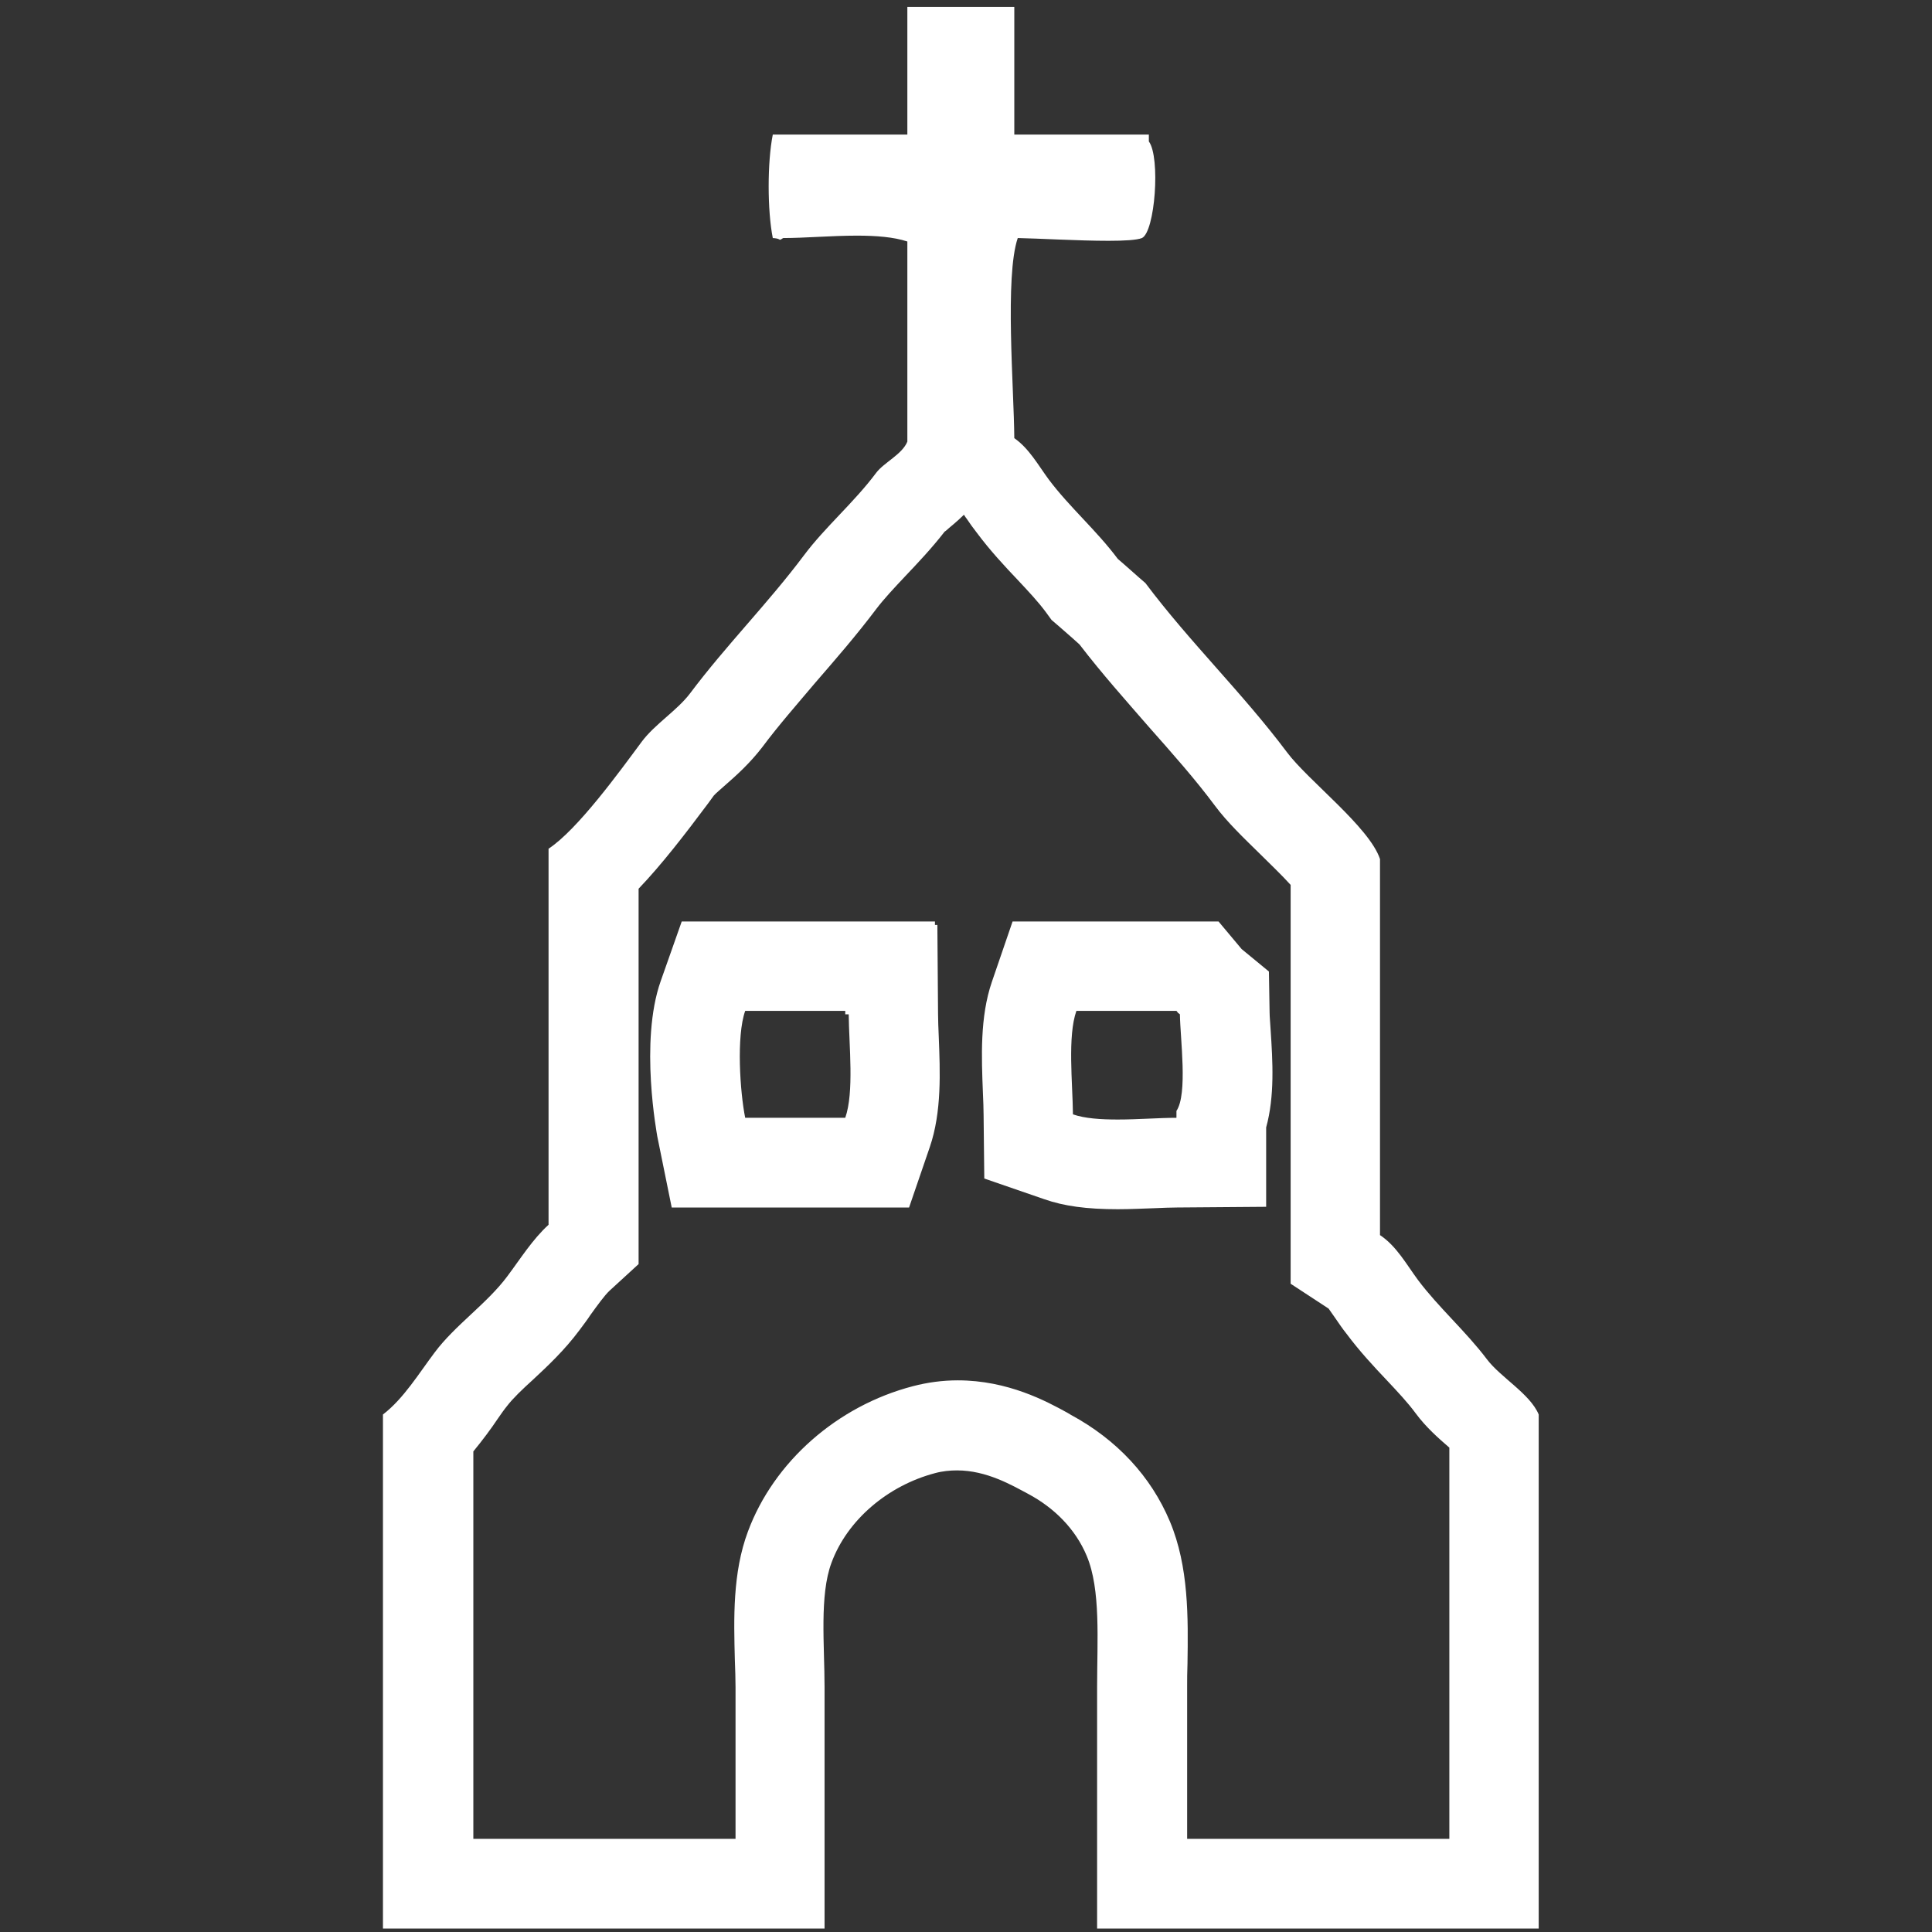 <?xml version="1.0" encoding="utf-8"?>
<!-- Generator: Adobe Illustrator 21.1.0, SVG Export Plug-In . SVG Version: 6.00 Build 0)  -->
<svg version="1.0" id="べた塗り_1_1_" xmlns="http://www.w3.org/2000/svg" xmlns:xlink="http://www.w3.org/1999/xlink" x="0px"
	 y="0px" viewBox="0 0 560 560" enable-background="new 0 0 560 560" xml:space="preserve">
<rect x="0" y="0" width="560" height="560" fill="#333333" stroke="none"/>
<g id="べた塗り_1">
	<g>
		<path fill="#FFFFFF" d="M279.4,149.2c0.3,0.5,0.6,0.9,0.9,1.3c0.8,1.2,1.8,2.6,2.9,4c3.8,5.1,8,9.6,11.7,13.5
			c3.1,3.3,6.1,6.5,8.3,9.5l1.6,2.2l2.1,1.8l4,3.5l2,1.8c6.6,8.6,13.5,16.3,20.1,23.9c6.9,7.8,13.4,15.1,19.2,22.9
			c3.5,4.7,8.2,9.2,13.1,14c2.5,2.5,6.3,6.1,8.8,8.9V358v14.1l11,7.2c0.5,0.7,1.4,2,2.1,3c0.9,1.3,1.9,2.8,3.1,4.3
			c3.8,5.1,8,9.6,11.7,13.5c3.1,3.3,6.1,6.5,8.3,9.5c3.1,4.2,6.8,7.4,9.8,10V533h-76v-44c0-2.2,0-4.4,0.1-6.8
			c0.2-13.2,0.4-28.1-5.1-41.2c-5.5-13.1-15.4-23.7-28.7-30.9c-0.3-0.2-0.7-0.4-1-0.6c-6-3.3-17.2-9.4-31.8-9.4
			c-4.4,0-8.8,0.6-13,1.7c-21.9,5.7-40.3,21.9-47.8,42.1c-4.5,12-4.1,25.4-3.8,37.2c0.1,2.8,0.2,5.5,0.2,7.9v44h-76V420.7
			c2.7-3.3,5.1-6.5,7.1-9.5c0.9-1.3,1.8-2.6,2.7-3.7c1.6-2.1,4.4-4.8,7.5-7.6c4.3-4,9.2-8.6,13.5-14.4c1.1-1.5,2.2-2.9,3.1-4.3
			c2.1-2.9,4.1-5.7,5.6-7.1l8.4-7.7V355v-97.4c6.7-7,13.4-15.7,20.2-24.8c0.6-0.8,1.1-1.5,1.6-2.2c0.5-0.6,2.3-2.1,3.4-3.1
			c3.2-2.8,7.1-6.3,10.7-11c4.7-6.3,9.9-12.2,15.3-18.6c5.8-6.7,11.9-13.7,17.7-21.4c2.2-2.9,5.2-6.1,8.4-9.5
			c3.6-3.8,7.6-8,11.4-12.9c0.1-0.1,0.2-0.1,0.3-0.2C275.3,152.8,277.3,151.3,279.4,149.2 M324,350.5c3.7,0,7.4-0.2,10.7-0.3
			c2.4-0.1,4.7-0.2,6.5-0.2l25.8-0.2v-23c2.5-9.1,1.9-19.1,1.3-28.2c-0.1-1.9-0.3-3.9-0.3-5l-0.2-12l-7.9-6.5l-6.7-8H341h-29h-18.5
			l-6,17.5c-3.5,10.2-3,21.9-2.6,32.1c0.1,2.4,0.2,4.7,0.2,6.5l0.2,18.4l17.4,6C308.4,349.6,315,350.5,324,350.5 M194.7,350H216h29
			h18.5l6-17.5c3.5-10.2,3-21.9,2.6-32.1c-0.1-2.4-0.2-4.7-0.2-6.5l-0.2-25.8H271v-1h-26h-29h-18.4l-6.1,17.3
			c-6.2,17.6-1,44.6-1,44.9L194.7,350 M294,2h-31v37h-39c-1.6,8-1.6,22,0,30c1.8,0.1,1.9,0.5,2.1,0.5c0.1,0,0.3-0.1,0.9-0.5
			c6.2,0,14.1-0.7,21.4-0.7c5.5,0,10.7,0.4,14.6,1.7v58c-1.5,3.7-6.7,6-9,9c-6.4,8.6-14.8,15.7-21,24c-10.5,14-22.5,26-33,40
			c-3.8,5-10.2,8.9-14,14c-6.3,8.5-18.6,25.5-27,31v109c-4.7,4.3-8.1,9.8-12,15c-5.9,7.9-15.1,14.1-21,22c-4.6,6.1-9,13.4-15,18v149
			h128v-70c0-12.1-1.5-26.6,2-36c4.6-12.5,16.4-22.4,30-26c2.2-0.6,4.4-0.8,6.4-0.8c8.6,0,15.9,4.3,20.6,6.8c7.5,4,13.7,10.1,17,18
			c4.1,9.8,3,24.5,3,38v70h128V410c-2.5-6-11.1-10.8-15-16c-6.2-8.2-14-15-20-23c-3.4-4.6-6.2-9.8-11-13V249
			c-3.1-9.3-20.9-22.8-27-31c-12.9-17.2-28.1-31.8-41-49c-2.7-2.3-5.3-4.7-8-7c-6.2-8.3-14-15-20-23c-3.1-4.2-5.7-9-10-12
			c-0.1-14.5-2.8-46.8,1-58c5.7,0.1,17.6,0.8,26.3,0.8c4.5,0,8.2-0.2,9.7-0.8c3.8-1.8,5.4-23.4,2-28v-2h-39V2L294,2z M324,324.5
			c-4.9,0-9.6-0.3-13-1.5c-0.1-9.2-1.6-22.6,1-30h29c0.9,1.1-0.1,0.1,1,1c0.1,7.1,2.3,23.1-1,28v2C336,324,329.8,324.5,324,324.5
			L324,324.5z M216,324c-1.5-7.4-2.6-23.7,0-31h29v1h1c0.1,9.2,1.6,22.6-1,30H216L216,324z"/>
	</g>
</g>
</svg>
